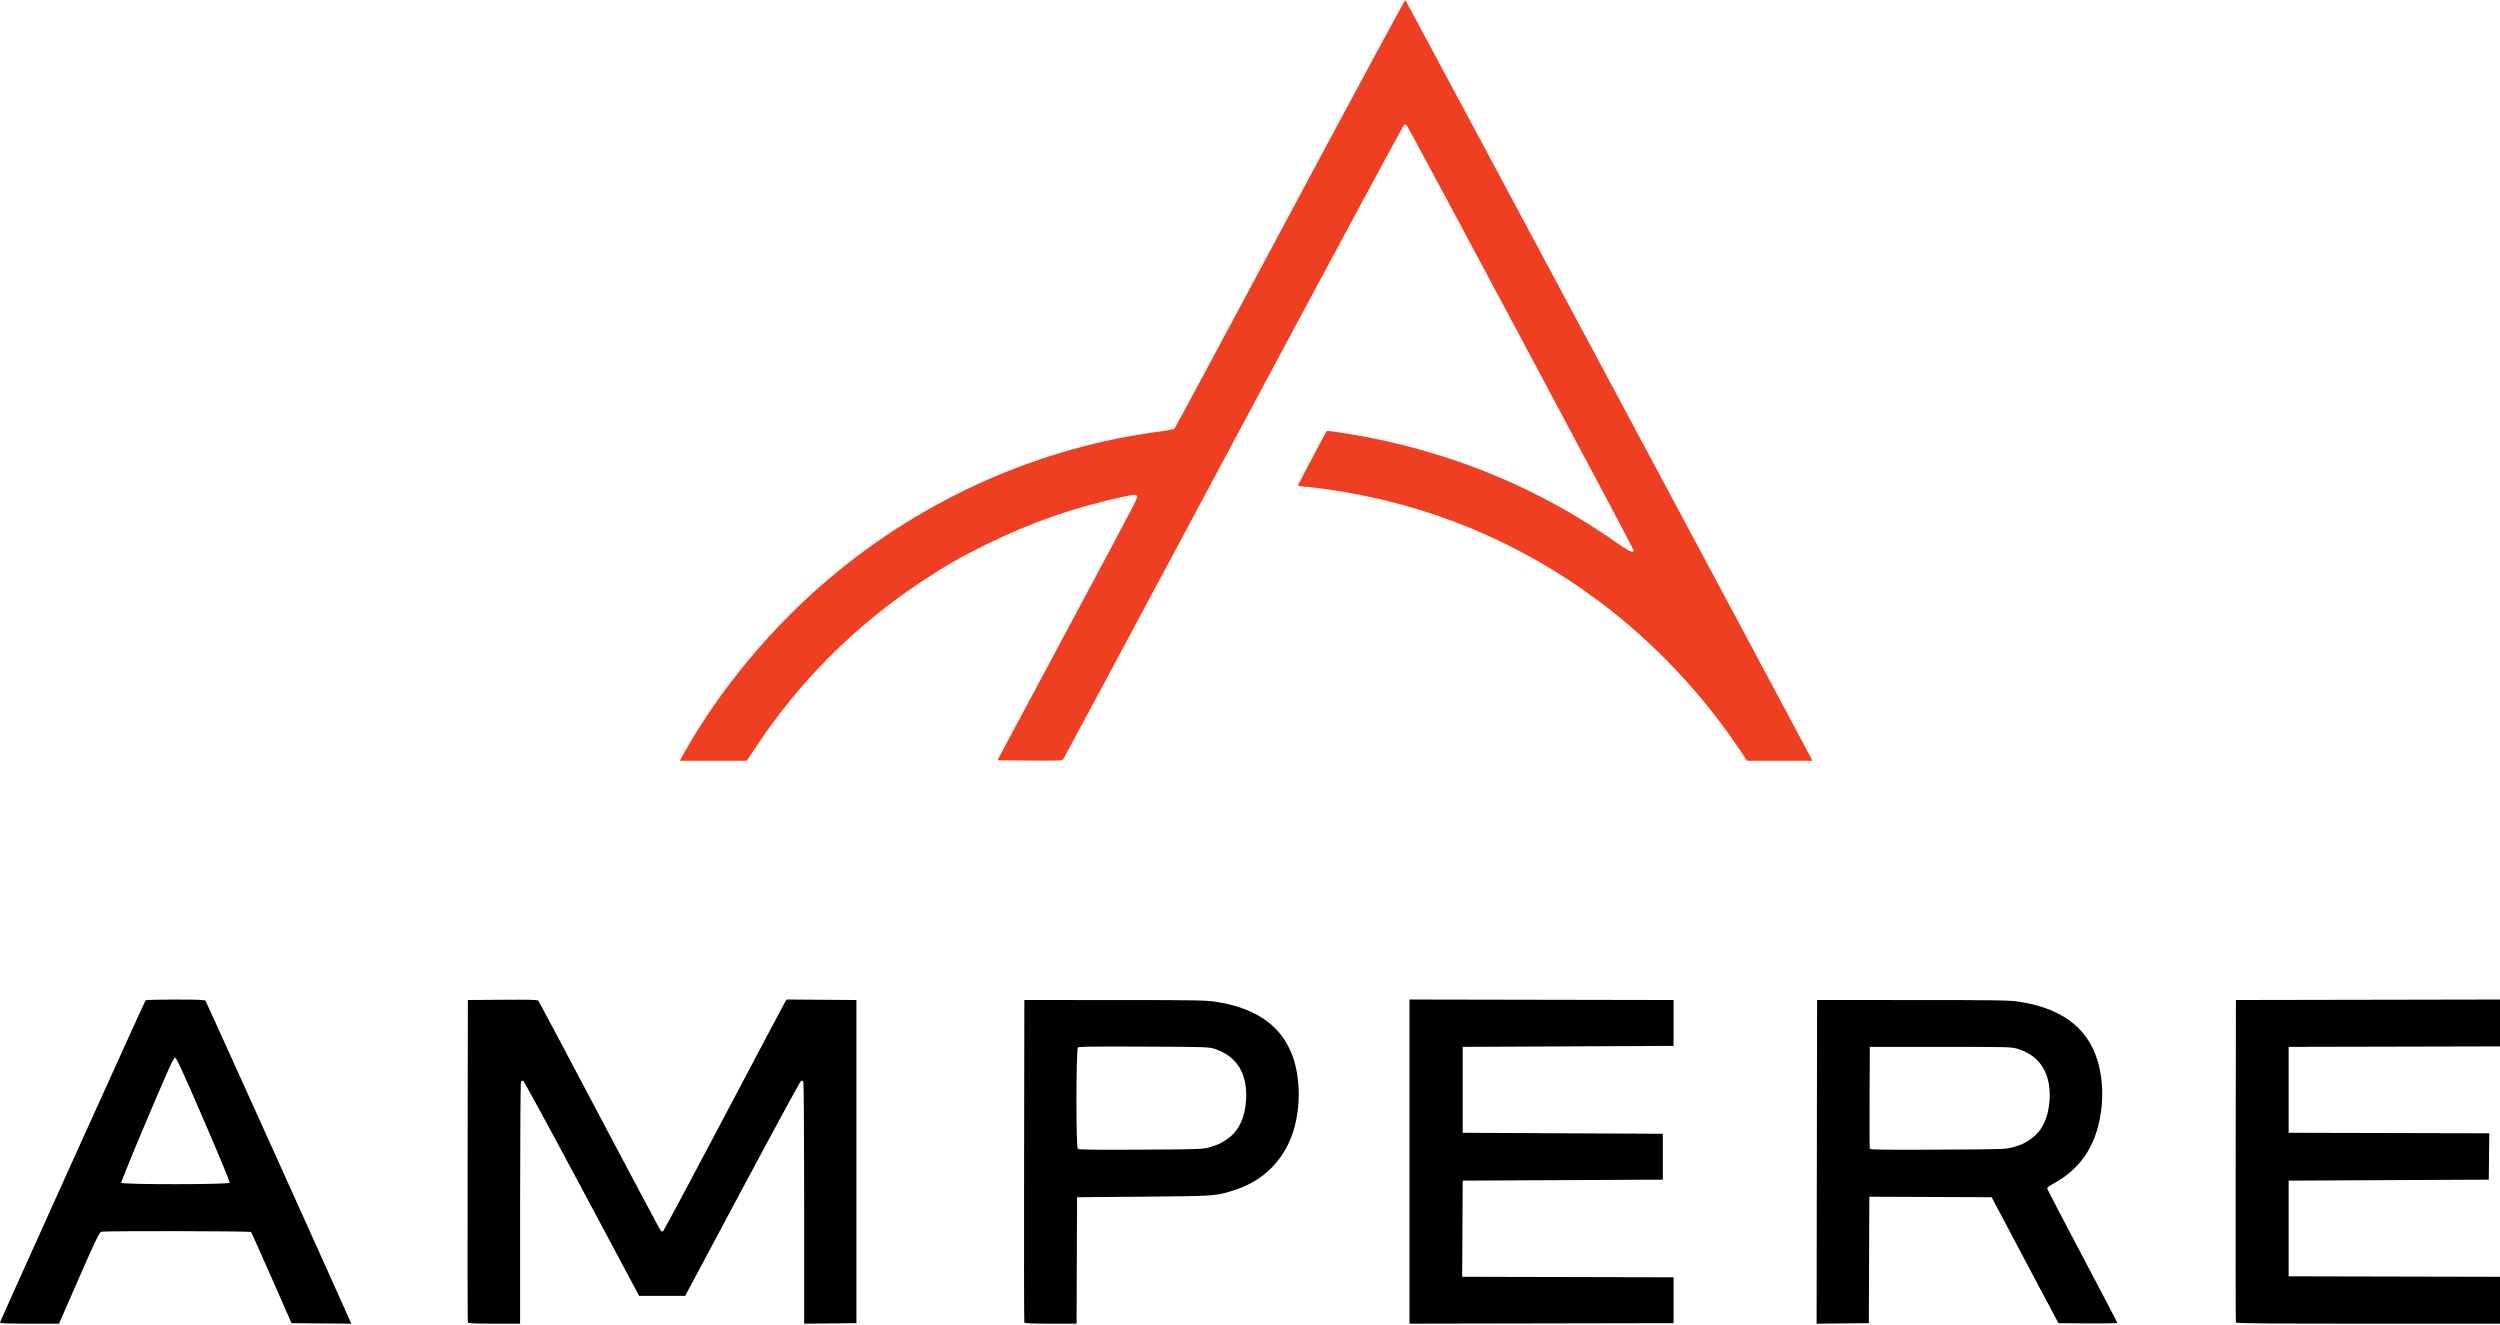 <?xml version="1.0" encoding="UTF-8"?>
<svg xmlns="http://www.w3.org/2000/svg" width="200" height="106" viewBox="0 0 200 106" fill="none">
  <g clip-path="url(#clip0_112_31872)">
    <path d="M54.672 60.336C57.533 55.195 61.799 50.079 66.513 46.133C74.096 39.788 83.259 35.749 92.897 34.504C93.434 34.434 93.914 34.336 93.963 34.284C94.012 34.233 98.175 26.485 103.213 17.066C108.251 7.647 112.398 -0.033 112.428 0C112.478 0.054 144.428 59.749 144.826 60.531L144.995 60.863H142.38H139.765L139.125 59.906C136.147 55.453 132.215 51.309 127.926 48.106C121.507 43.313 114.224 40.302 106.271 39.156C105.658 39.067 104.858 38.972 104.494 38.944C104.13 38.916 103.831 38.87 103.831 38.841C103.831 38.794 106.079 34.544 106.139 34.477C106.181 34.429 108.439 34.781 109.65 35.024C116.842 36.462 123.373 39.242 129.268 43.373C130.33 44.117 130.699 44.286 130.699 44.032C130.699 43.907 112.701 10.203 112.544 10.035C112.493 9.979 112.398 9.954 112.333 9.979C112.269 10.004 106.128 21.406 98.687 35.317C91.245 49.228 85.115 60.667 85.063 60.737C84.979 60.852 84.704 60.863 82.382 60.845L79.794 60.824L85.101 50.905C91.498 38.95 91.066 39.785 90.925 39.644C90.831 39.55 90.688 39.562 89.909 39.73C85.949 40.587 82.582 41.754 78.956 43.527C76.924 44.521 75.639 45.258 73.723 46.528C68.442 50.028 64.024 54.43 60.535 59.671L59.742 60.861L57.061 60.862L54.379 60.863L54.672 60.336Z" fill="#EF3F22"></path>
    <path d="M0.001 105.795C0.313 105.014 11.591 80.063 11.65 80.022C11.696 79.991 12.775 79.964 14.047 79.964C15.805 79.963 16.381 79.986 16.442 80.06C16.504 80.135 27.465 104.415 27.99 105.64L28.099 105.895L25.71 105.874L23.322 105.853L21.731 102.233C20.856 100.242 20.117 98.59 20.089 98.562C20.008 98.481 8.299 98.461 8.091 98.542C7.939 98.6 7.621 99.265 6.314 102.253L4.722 105.893H2.342C0.47 105.893 -0.029 105.872 0.001 105.795ZM18.379 94.616C18.402 94.557 17.458 92.282 16.282 89.559C14.571 85.599 14.115 84.609 14.001 84.609C13.886 84.609 13.445 85.585 11.759 89.566C10.604 92.292 9.677 94.568 9.698 94.623C9.758 94.777 18.32 94.77 18.379 94.616ZM37.426 105.795C37.406 105.741 37.398 99.916 37.409 92.849L37.429 80.001L40.211 79.981C42.376 79.965 43.011 79.982 43.074 80.059C43.119 80.113 45.325 84.27 47.977 89.296C50.63 94.322 52.835 98.457 52.879 98.485C52.922 98.513 52.996 98.521 53.043 98.503C53.09 98.484 55.269 94.41 57.886 89.448C60.504 84.487 62.709 80.322 62.787 80.194L62.929 79.96L65.721 79.981L68.514 80.001V92.927V105.853L66.425 105.874L64.336 105.895L64.335 96.268C64.334 90.83 64.303 86.593 64.264 86.531C64.226 86.471 64.146 86.441 64.086 86.464C64.026 86.487 61.916 90.367 59.397 95.086L54.816 103.667H52.972H51.128L46.547 95.086C44.028 90.367 41.917 86.487 41.857 86.464C41.797 86.441 41.717 86.471 41.679 86.531C41.64 86.593 41.61 90.83 41.609 96.266L41.608 105.893H39.536C37.95 105.893 37.455 105.87 37.426 105.795ZM81.945 105.795C81.924 105.741 81.917 99.916 81.928 92.849L81.948 80.001L89.172 80.004C95.678 80.005 96.484 80.019 97.277 80.143C100.276 80.612 102.223 81.871 103.192 83.97C103.963 85.638 104.116 87.981 103.589 90.058C102.946 92.592 101.211 94.436 98.734 95.217C97.247 95.686 97.24 95.686 91.476 95.734L86.165 95.778L86.145 100.835L86.125 105.893H84.054C82.468 105.893 81.973 105.87 81.945 105.795ZM96.763 91.777C97.481 91.576 97.746 91.448 98.297 91.037C99.13 90.415 99.615 89.347 99.69 87.968C99.802 85.901 98.954 84.51 97.229 83.928C96.715 83.755 96.656 83.753 91.528 83.729C87.657 83.71 86.319 83.727 86.236 83.795C86.083 83.923 86.071 91.747 86.224 91.901C86.301 91.978 87.375 91.993 91.242 91.972C95.998 91.946 96.183 91.939 96.763 91.777ZM112.759 92.927V79.962L123.323 79.982L133.886 80.001V81.837V83.672L125.451 83.711L117.016 83.75V87.187V90.623L125.021 90.662L133.027 90.701V92.537V94.372L125.021 94.411L117.016 94.451L116.996 98.297L116.975 102.143L125.431 102.163L133.886 102.183V104.018V105.853L123.323 105.873L112.759 105.893V92.927ZM145.347 92.948L145.367 80.001L153.021 80.003C159.946 80.005 160.759 80.018 161.555 80.143C164.556 80.613 166.501 81.871 167.471 83.97C168.042 85.206 168.286 86.837 168.138 88.428C167.864 91.379 166.606 93.421 164.281 94.689C163.901 94.896 163.757 95.016 163.781 95.106C163.8 95.175 165.068 97.601 166.599 100.498C168.131 103.394 169.384 105.793 169.384 105.829C169.384 105.865 168.324 105.886 167.028 105.874L164.673 105.853L162.001 100.816L159.33 95.778L154.438 95.758L149.547 95.738L149.527 100.796L149.507 105.853L147.417 105.874L145.328 105.895L145.347 92.948ZM161.042 91.777C161.76 91.576 162.025 91.448 162.576 91.037C163.409 90.415 163.893 89.347 163.968 87.968C164.082 85.88 163.212 84.474 161.466 83.925C160.911 83.751 160.894 83.75 155.247 83.75H149.585L149.564 87.773C149.553 89.985 149.562 91.841 149.583 91.897C149.615 91.979 150.645 91.993 155.031 91.972C160.294 91.946 160.457 91.941 161.042 91.777ZM178.87 105.795C178.85 105.741 178.842 99.916 178.853 92.849L178.873 80.001L189.437 79.982L200 79.962V81.836V83.711L191.545 83.731L183.091 83.75V87.187V90.623L191.117 90.643L199.144 90.663L199.123 92.518L199.102 94.372L191.096 94.411L183.091 94.451V98.278V102.105L191.545 102.124L200 102.144V104.018V105.893H189.454C181.089 105.893 178.9 105.872 178.87 105.795Z" fill="black"></path>
  </g>
  <defs>
    <clipPath id="clip0_112_31872">
      <rect width="200" height="105.895" fill="white"></rect>
    </clipPath>
  </defs>
</svg>
